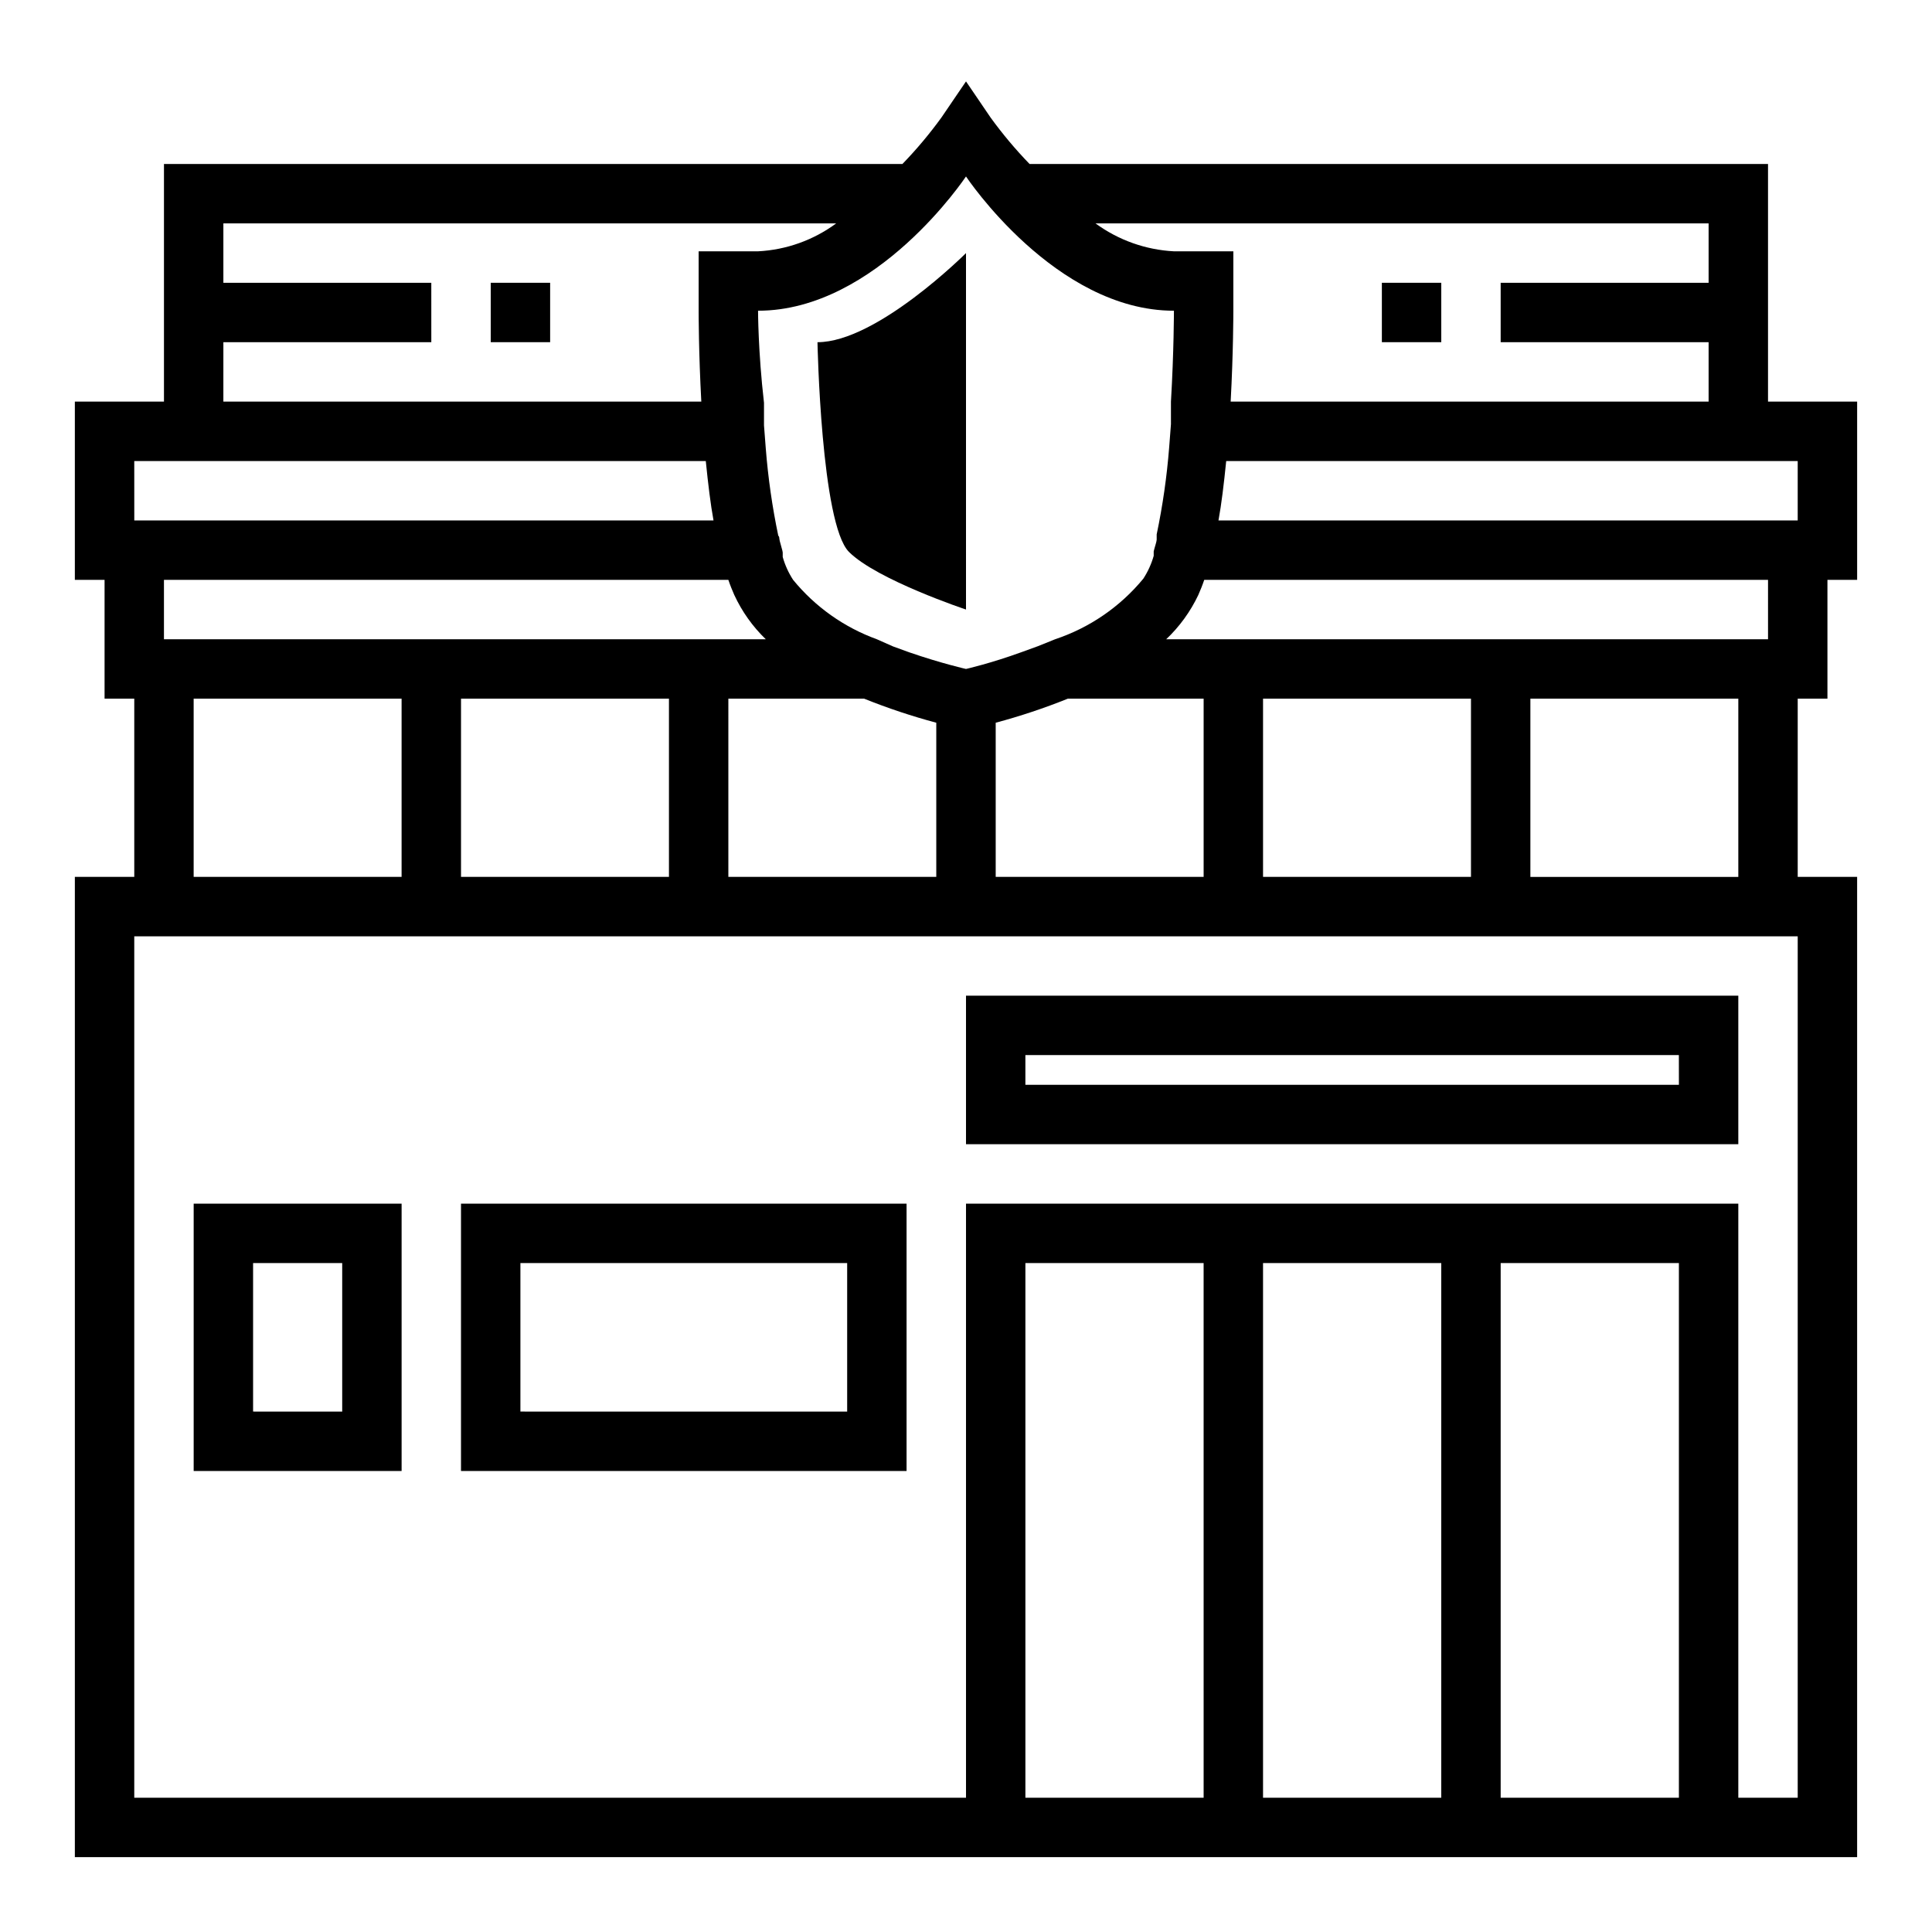 <?xml version="1.0" encoding="UTF-8"?>
<!-- Uploaded to: ICON Repo, www.svgrepo.com, Generator: ICON Repo Mixer Tools -->
<svg fill="#000000" width="800px" height="800px" version="1.1" viewBox="144 144 512 512" xmlns="http://www.w3.org/2000/svg">
 <g>
  <path d="m400 211.07s-23.617 23.617-39.359 23.617c0 0 0.945 48.176 8.344 55.578 7.398 7.398 31.016 15.27 31.016 15.27z"/>
  <path d="m384.25 462.98h-118.08v70.848h118.08zm-15.742 55.105-86.594-0.004v-39.359h86.594z"/>
  <path d="m628.29 329.15v-31.484h7.871v-47.234h-23.617v-62.977h-195.7c-3.723-3.844-7.168-7.949-10.312-12.281l-6.531-9.602-6.535 9.605v-0.004c-3.144 4.332-6.59 8.438-10.312 12.281h-195.7v62.977h-23.617v47.23l7.875 0.004v31.488l7.871-0.004v47.23l-15.746 0.004v259.78h472.32v-259.78h-15.746v-47.234zm-15.742-15.742h-159.49c3.535-3.352 6.418-7.328 8.504-11.73 0.551-1.258 1.102-2.598 1.574-4.016l149.41 0.004zm-78.723 62.977h-55.105v-47.234h55.105zm-267.65-47.234h55.105v47.23l-55.105 0.004zm70.848 0h35.977-0.004c6.242 2.512 12.633 4.641 19.129 6.379v40.855h-55.102zm17.16-31.488v0.004c-1.219-1.871-2.148-3.914-2.754-6.062v-1.18c0-0.395-0.551-2.047-0.789-3.07-0.234-1.023 0-0.945-0.395-1.418-1.59-7.609-2.695-15.316-3.305-23.066l-0.473-6.141v-5.984c-1.574-13.617-1.574-24.402-1.574-24.402 31.488 0 55.105-35.582 55.105-35.582s23.617 35.582 55.105 35.582c0 0 0 10.785-0.789 24.09v5.984l-0.473 6.141c-0.609 7.75-1.715 15.453-3.309 23.062v1.418c0 0.473-0.551 2.047-0.789 3.07v1.18h0.004c-0.609 2.148-1.535 4.191-2.754 6.062-6.129 7.445-14.234 13.012-23.383 16.059l-4.488 1.812-4.328 1.574c-8.188 2.988-14.797 4.484-14.797 4.484s-6.613-1.496-15.035-4.41l-4.328-1.574-4.254-1.887c-8.684-3.152-16.355-8.59-22.199-15.742zm53.688 37.867c6.5-1.738 12.887-3.867 19.129-6.379h35.977v47.23l-55.105 0.004zm212.54-69.352v15.742h-153.5c0.789-4.328 1.418-9.523 2.047-15.742zm-23.613-62.977v15.742h-55.105v15.742h55.105v15.742l-126.66 0.004c0.711-13.066 0.711-23.617 0.711-24.09v-15.742h-15.746c-7.5-0.391-14.723-2.961-20.781-7.398zm-393.6 31.488h55.105l-0.004-15.746h-55.102v-15.742h162.4c-6.023 4.445-13.227 7.019-20.703 7.398h-15.746v15.742c0 0.629 0 11.02 0.707 24.09h-126.66zm-23.617 31.488h151.46c0.629 6.219 1.258 11.414 2.047 15.742h-153.5zm157.44 31.488c0.473 1.418 1.023 2.754 1.574 4.016v-0.004c2.035 4.391 4.863 8.367 8.344 11.73h-159.49v-15.742zm-141.7 31.484h55.105v47.23l-55.105 0.004zm220.42 291.27v-141.7h47.23l0.004 141.7zm62.977 0v-141.7h47.23v141.7zm62.977 0v-141.7h47.23v141.7zm78.719 0h-15.742v-157.44h-204.67v157.44h-220.42v-228.29h440.83zm-15.742-244.03h-55.105v-47.234h55.105z"/>
  <path d="m510.21 218.94h15.742v15.742h-15.742z"/>
  <path d="m250.43 462.98h-55.105v70.848h55.105zm-15.742 55.105-23.617-0.004v-39.359h23.617z"/>
  <path d="m604.67 407.87h-204.67v39.359h204.67zm-15.742 23.617h-173.19v-7.875h173.18z"/>
  <path d="m274.05 218.94h15.742v15.742h-15.742z"/>
 </g>
</svg>
